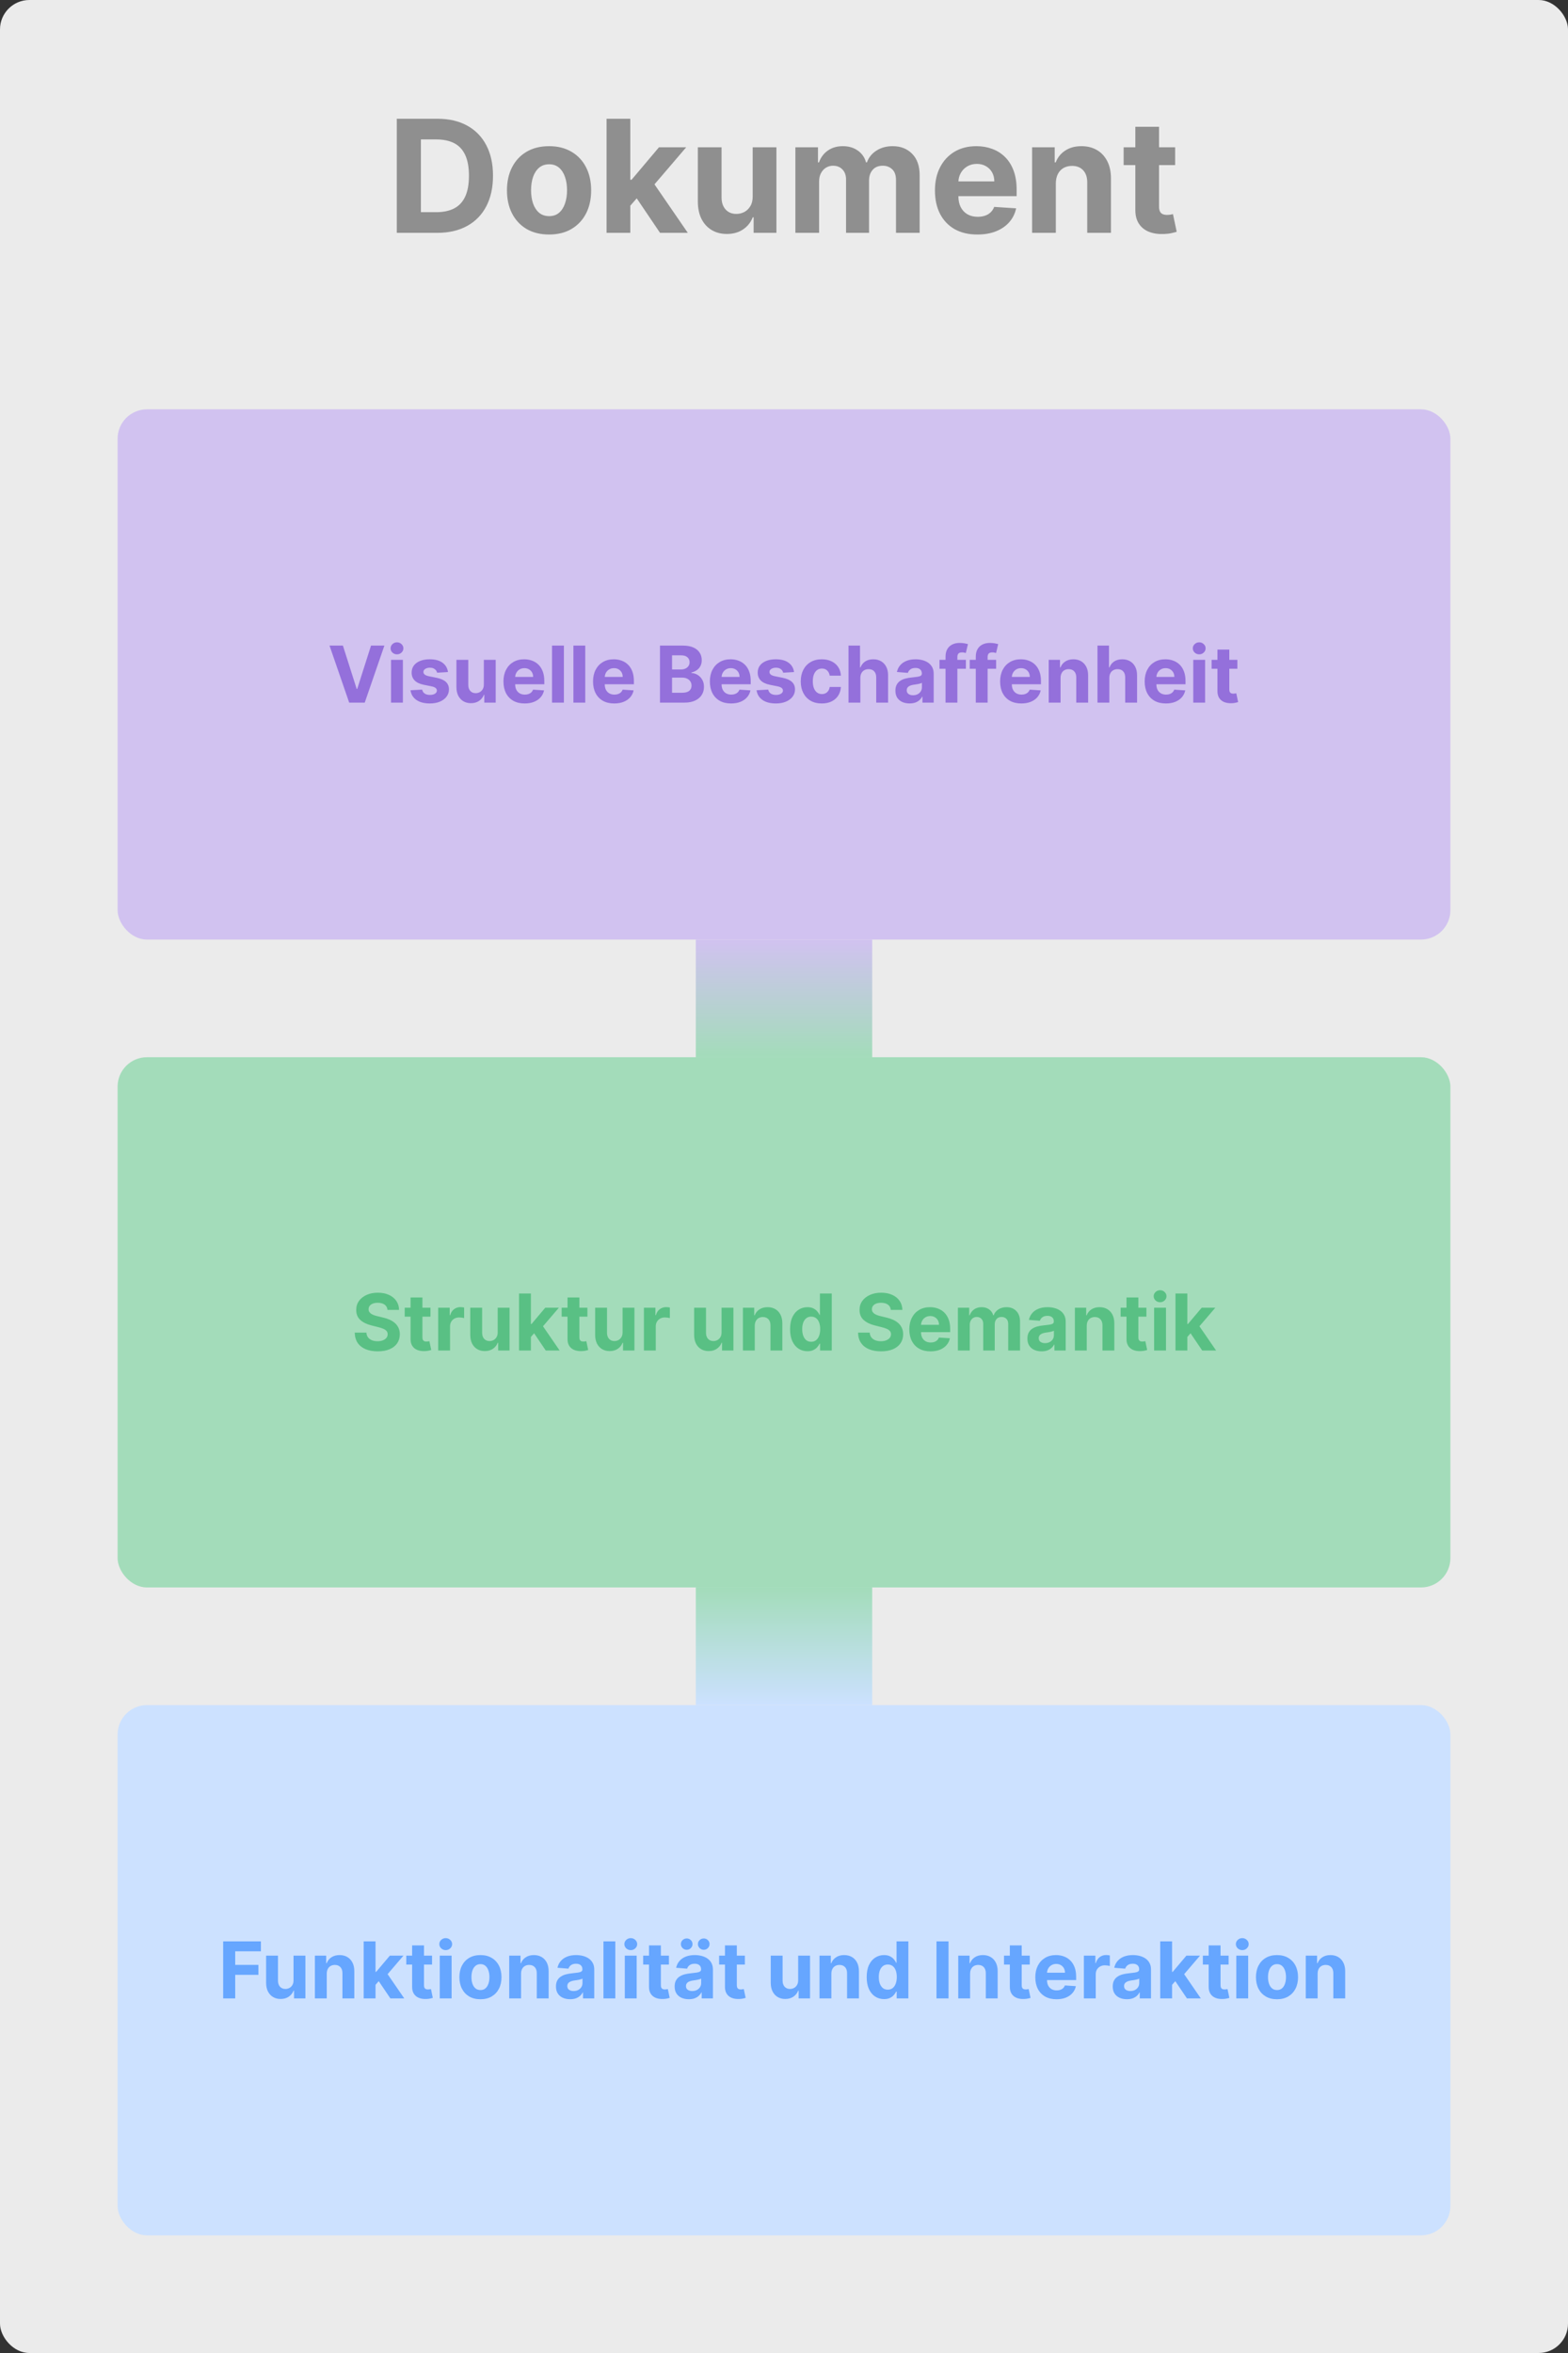 <svg width="640" height="960" viewBox="0 0 640 960" fill="none" xmlns="http://www.w3.org/2000/svg">
<rect x="0" y="0" width="640" height="960" fill="#333333" stroke="none"/>
<rect width="640" height="960" rx="12" fill="#EBEBEB"/>
<path d="M178.452 95H161.952V48.455H178.588C183.27 48.455 187.3 49.386 190.679 51.25C194.058 53.099 196.656 55.758 198.474 59.227C200.308 62.697 201.224 66.849 201.224 71.682C201.224 76.53 200.308 80.697 198.474 84.182C196.656 87.667 194.043 90.341 190.634 92.204C187.24 94.068 183.179 95 178.452 95ZM171.793 86.568H178.043C180.952 86.568 183.399 86.053 185.384 85.023C187.384 83.977 188.884 82.364 189.884 80.182C190.899 77.985 191.406 75.151 191.406 71.682C191.406 68.242 190.899 65.432 189.884 63.25C188.884 61.068 187.391 59.462 185.406 58.432C183.421 57.401 180.974 56.886 178.065 56.886H171.793V86.568ZM224.105 95.682C220.575 95.682 217.522 94.932 214.946 93.432C212.385 91.917 210.408 89.811 209.014 87.114C207.62 84.401 206.923 81.258 206.923 77.682C206.923 74.076 207.62 70.924 209.014 68.227C210.408 65.515 212.385 63.409 214.946 61.909C217.522 60.394 220.575 59.636 224.105 59.636C227.635 59.636 230.681 60.394 233.241 61.909C235.817 63.409 237.802 65.515 239.196 68.227C240.59 70.924 241.287 74.076 241.287 77.682C241.287 81.258 240.59 84.401 239.196 87.114C237.802 89.811 235.817 91.917 233.241 93.432C230.681 94.932 227.635 95.682 224.105 95.682ZM224.151 88.182C225.757 88.182 227.098 87.727 228.173 86.818C229.249 85.894 230.06 84.636 230.605 83.046C231.166 81.454 231.446 79.644 231.446 77.614C231.446 75.583 231.166 73.773 230.605 72.182C230.06 70.591 229.249 69.333 228.173 68.409C227.098 67.485 225.757 67.023 224.151 67.023C222.529 67.023 221.166 67.485 220.06 68.409C218.969 69.333 218.143 70.591 217.582 72.182C217.037 73.773 216.764 75.583 216.764 77.614C216.764 79.644 217.037 81.454 217.582 83.046C218.143 84.636 218.969 85.894 220.06 86.818C221.166 87.727 222.529 88.182 224.151 88.182ZM256.355 84.954L256.378 73.341H257.787L268.969 60.091H280.082L265.06 77.636H262.764L256.355 84.954ZM247.582 95V48.455H257.264V95H247.582ZM269.401 95L259.128 79.796L265.582 72.954L280.741 95H269.401ZM307.219 80.136V60.091H316.901V95H307.605V88.659H307.241C306.454 90.704 305.143 92.349 303.31 93.591C301.491 94.833 299.272 95.454 296.651 95.454C294.317 95.454 292.264 94.924 290.491 93.864C288.719 92.803 287.332 91.296 286.332 89.341C285.348 87.386 284.848 85.046 284.832 82.318V60.091H294.514V80.591C294.529 82.651 295.082 84.28 296.173 85.477C297.264 86.674 298.726 87.273 300.56 87.273C301.726 87.273 302.817 87.008 303.832 86.477C304.848 85.932 305.666 85.129 306.287 84.068C306.923 83.008 307.234 81.697 307.219 80.136ZM324.645 95V60.091H333.872V66.25H334.281C335.009 64.204 336.221 62.591 337.918 61.409C339.615 60.227 341.645 59.636 344.009 59.636C346.402 59.636 348.44 60.235 350.122 61.432C351.804 62.614 352.925 64.22 353.486 66.25H353.849C354.562 64.25 355.849 62.651 357.713 61.455C359.592 60.242 361.812 59.636 364.372 59.636C367.63 59.636 370.274 60.674 372.304 62.75C374.349 64.811 375.372 67.735 375.372 71.523V95H365.713V73.432C365.713 71.492 365.198 70.038 364.168 69.068C363.137 68.099 361.849 67.614 360.304 67.614C358.546 67.614 357.175 68.174 356.19 69.296C355.205 70.401 354.713 71.864 354.713 73.682V95H345.327V73.227C345.327 71.515 344.834 70.151 343.849 69.136C342.88 68.121 341.599 67.614 340.009 67.614C338.933 67.614 337.963 67.886 337.099 68.432C336.251 68.962 335.577 69.712 335.077 70.682C334.577 71.636 334.327 72.758 334.327 74.046V95H324.645ZM398.929 95.682C395.338 95.682 392.247 94.954 389.656 93.5C387.08 92.03 385.096 89.954 383.702 87.273C382.308 84.576 381.611 81.386 381.611 77.704C381.611 74.114 382.308 70.962 383.702 68.25C385.096 65.538 387.058 63.424 389.588 61.909C392.134 60.394 395.118 59.636 398.543 59.636C400.846 59.636 402.99 60.008 404.974 60.75C406.974 61.477 408.717 62.576 410.202 64.046C411.702 65.515 412.868 67.364 413.702 69.591C414.535 71.803 414.952 74.394 414.952 77.364V80.023H385.474V74.023H405.838C405.838 72.629 405.535 71.394 404.929 70.318C404.323 69.242 403.482 68.401 402.406 67.796C401.346 67.174 400.111 66.864 398.702 66.864C397.232 66.864 395.929 67.204 394.793 67.886C393.671 68.553 392.793 69.454 392.156 70.591C391.52 71.712 391.194 72.962 391.179 74.341V80.046C391.179 81.773 391.497 83.265 392.134 84.523C392.785 85.78 393.702 86.75 394.884 87.432C396.065 88.114 397.467 88.454 399.088 88.454C400.164 88.454 401.149 88.303 402.043 88C402.937 87.697 403.702 87.242 404.338 86.636C404.974 86.03 405.459 85.288 405.793 84.409L414.747 85C414.293 87.151 413.361 89.03 411.952 90.636C410.558 92.227 408.755 93.47 406.543 94.364C404.346 95.242 401.808 95.682 398.929 95.682ZM430.952 74.818V95H421.27V60.091H430.497V66.25H430.906C431.679 64.22 432.974 62.614 434.793 61.432C436.611 60.235 438.815 59.636 441.406 59.636C443.83 59.636 445.944 60.167 447.747 61.227C449.55 62.288 450.952 63.803 451.952 65.773C452.952 67.727 453.452 70.061 453.452 72.773V95H443.77V74.5C443.785 72.364 443.24 70.697 442.134 69.5C441.027 68.288 439.505 67.682 437.565 67.682C436.262 67.682 435.111 67.962 434.111 68.523C433.126 69.083 432.353 69.901 431.793 70.977C431.247 72.038 430.967 73.318 430.952 74.818ZM479.651 60.091V67.364H458.628V60.091H479.651ZM463.401 51.727H473.082V84.273C473.082 85.167 473.219 85.864 473.491 86.364C473.764 86.849 474.143 87.189 474.628 87.386C475.128 87.583 475.704 87.682 476.355 87.682C476.81 87.682 477.264 87.644 477.719 87.568C478.173 87.477 478.522 87.409 478.764 87.364L480.287 94.568C479.802 94.72 479.12 94.894 478.241 95.091C477.363 95.303 476.295 95.432 475.037 95.477C472.704 95.568 470.658 95.258 468.901 94.546C467.158 93.833 465.802 92.727 464.832 91.227C463.863 89.727 463.385 87.833 463.401 85.546V51.727Z" fill="#8F8F8F"/>
<rect x="48" y="167" width="544" height="216.333" rx="12" fill="#D1C2F0"/>
<path d="M139.962 263.394L145.587 281.076H145.803L151.439 263.394H156.893L148.871 286.667H142.53L134.496 263.394H139.962ZM159.604 286.667V269.212H164.445V286.667H159.604ZM162.036 266.962C161.316 266.962 160.698 266.723 160.183 266.246C159.676 265.761 159.422 265.182 159.422 264.508C159.422 263.841 159.676 263.269 160.183 262.792C160.698 262.307 161.316 262.064 162.036 262.064C162.755 262.064 163.369 262.307 163.876 262.792C164.392 263.269 164.649 263.841 164.649 264.508C164.649 265.182 164.392 265.761 163.876 266.246C163.369 266.723 162.755 266.962 162.036 266.962ZM182.845 274.189L178.413 274.462C178.338 274.083 178.175 273.742 177.925 273.439C177.675 273.129 177.345 272.883 176.936 272.701C176.535 272.511 176.054 272.417 175.493 272.417C174.743 272.417 174.11 272.576 173.595 272.894C173.08 273.205 172.822 273.621 172.822 274.144C172.822 274.561 172.989 274.913 173.322 275.201C173.656 275.489 174.228 275.72 175.038 275.894L178.197 276.53C179.894 276.879 181.16 277.439 181.993 278.212C182.826 278.985 183.243 280 183.243 281.258C183.243 282.402 182.906 283.405 182.232 284.269C181.565 285.133 180.648 285.807 179.482 286.292C178.322 286.769 176.985 287.008 175.47 287.008C173.16 287.008 171.319 286.527 169.947 285.564C168.584 284.595 167.785 283.277 167.55 281.61L172.311 281.36C172.455 282.064 172.804 282.602 173.357 282.973C173.91 283.337 174.618 283.519 175.482 283.519C176.33 283.519 177.012 283.356 177.527 283.03C178.05 282.697 178.315 282.269 178.322 281.746C178.315 281.307 178.129 280.947 177.766 280.667C177.402 280.379 176.841 280.159 176.084 280.008L173.061 279.405C171.357 279.064 170.088 278.473 169.254 277.633C168.429 276.792 168.016 275.72 168.016 274.417C168.016 273.295 168.319 272.33 168.925 271.519C169.538 270.708 170.398 270.083 171.504 269.644C172.618 269.205 173.921 268.985 175.413 268.985C177.618 268.985 179.353 269.451 180.618 270.383C181.891 271.314 182.633 272.583 182.845 274.189ZM197.484 279.235V269.212H202.325V286.667H197.678V283.496H197.496C197.102 284.519 196.446 285.341 195.53 285.962C194.621 286.583 193.511 286.894 192.2 286.894C191.034 286.894 190.007 286.629 189.121 286.098C188.234 285.568 187.541 284.814 187.041 283.837C186.549 282.86 186.299 281.689 186.291 280.326V269.212H191.132V279.462C191.14 280.492 191.416 281.307 191.962 281.905C192.507 282.504 193.238 282.803 194.155 282.803C194.738 282.803 195.284 282.67 195.791 282.405C196.299 282.133 196.708 281.731 197.018 281.201C197.337 280.67 197.492 280.015 197.484 279.235ZM214.152 287.008C212.357 287.008 210.811 286.644 209.516 285.917C208.228 285.182 207.235 284.144 206.538 282.803C205.841 281.455 205.493 279.86 205.493 278.019C205.493 276.223 205.841 274.648 206.538 273.292C207.235 271.936 208.216 270.879 209.482 270.121C210.754 269.364 212.247 268.985 213.959 268.985C215.11 268.985 216.182 269.17 217.175 269.542C218.175 269.905 219.046 270.455 219.788 271.189C220.538 271.924 221.122 272.848 221.538 273.962C221.955 275.068 222.163 276.364 222.163 277.848V279.178H207.425V276.178H217.607C217.607 275.481 217.455 274.864 217.152 274.326C216.849 273.788 216.429 273.367 215.891 273.064C215.36 272.754 214.743 272.598 214.038 272.598C213.304 272.598 212.652 272.769 212.084 273.11C211.523 273.443 211.084 273.894 210.766 274.462C210.447 275.023 210.285 275.648 210.277 276.337V279.189C210.277 280.053 210.436 280.799 210.754 281.428C211.08 282.057 211.538 282.542 212.129 282.883C212.72 283.223 213.421 283.394 214.232 283.394C214.769 283.394 215.262 283.318 215.709 283.167C216.156 283.015 216.538 282.788 216.857 282.485C217.175 282.182 217.417 281.811 217.584 281.371L222.061 281.667C221.834 282.742 221.368 283.682 220.663 284.485C219.966 285.28 219.065 285.902 217.959 286.348C216.86 286.788 215.591 287.008 214.152 287.008ZM230.163 263.394V286.667H225.322V263.394H230.163ZM238.882 263.394V286.667H234.041V263.394H238.882ZM250.714 287.008C248.919 287.008 247.374 286.644 246.078 285.917C244.79 285.182 243.798 284.144 243.101 282.803C242.404 281.455 242.055 279.86 242.055 278.019C242.055 276.223 242.404 274.648 243.101 273.292C243.798 271.936 244.779 270.879 246.044 270.121C247.317 269.364 248.809 268.985 250.521 268.985C251.673 268.985 252.745 269.17 253.737 269.542C254.737 269.905 255.608 270.455 256.351 271.189C257.101 271.924 257.684 272.848 258.101 273.962C258.518 275.068 258.726 276.364 258.726 277.848V279.178H243.987V276.178H254.169C254.169 275.481 254.018 274.864 253.714 274.326C253.411 273.788 252.991 273.367 252.453 273.064C251.923 272.754 251.305 272.598 250.601 272.598C249.866 272.598 249.214 272.769 248.646 273.11C248.086 273.443 247.646 273.894 247.328 274.462C247.01 275.023 246.847 275.648 246.839 276.337V279.189C246.839 280.053 246.999 280.799 247.317 281.428C247.643 282.057 248.101 282.542 248.692 282.883C249.283 283.223 249.983 283.394 250.794 283.394C251.332 283.394 251.824 283.318 252.271 283.167C252.718 283.015 253.101 282.788 253.419 282.485C253.737 282.182 253.98 281.811 254.146 281.371L258.624 281.667C258.396 282.742 257.93 283.682 257.226 284.485C256.529 285.28 255.627 285.902 254.521 286.348C253.423 286.788 252.154 287.008 250.714 287.008ZM269.382 286.667V263.394H278.7C280.412 263.394 281.84 263.648 282.984 264.155C284.128 264.663 284.988 265.367 285.564 266.269C286.14 267.163 286.428 268.193 286.428 269.36C286.428 270.269 286.246 271.068 285.882 271.758C285.518 272.439 285.018 273 284.382 273.439C283.753 273.871 283.034 274.178 282.223 274.36V274.587C283.109 274.625 283.939 274.875 284.712 275.337C285.492 275.799 286.125 276.447 286.609 277.28C287.094 278.106 287.337 279.091 287.337 280.235C287.337 281.47 287.03 282.572 286.416 283.542C285.81 284.504 284.912 285.265 283.723 285.826C282.534 286.386 281.068 286.667 279.325 286.667H269.382ZM274.303 282.644H278.314C279.685 282.644 280.685 282.383 281.314 281.86C281.943 281.33 282.257 280.625 282.257 279.746C282.257 279.102 282.102 278.534 281.791 278.042C281.481 277.549 281.037 277.163 280.462 276.883C279.893 276.602 279.215 276.462 278.428 276.462H274.303V282.644ZM274.303 273.133H277.95C278.625 273.133 279.223 273.015 279.746 272.78C280.276 272.538 280.693 272.197 280.996 271.758C281.306 271.318 281.462 270.792 281.462 270.178C281.462 269.337 281.162 268.659 280.564 268.144C279.973 267.629 279.132 267.371 278.041 267.371H274.303V273.133ZM298.402 287.008C296.607 287.008 295.061 286.644 293.766 285.917C292.478 285.182 291.485 284.144 290.788 282.803C290.091 281.455 289.743 279.86 289.743 278.019C289.743 276.223 290.091 274.648 290.788 273.292C291.485 271.936 292.466 270.879 293.732 270.121C295.004 269.364 296.497 268.985 298.209 268.985C299.36 268.985 300.432 269.17 301.425 269.542C302.425 269.905 303.296 270.455 304.038 271.189C304.788 271.924 305.372 272.848 305.788 273.962C306.205 275.068 306.413 276.364 306.413 277.848V279.178H291.675V276.178H301.857C301.857 275.481 301.705 274.864 301.402 274.326C301.099 273.788 300.679 273.367 300.141 273.064C299.61 272.754 298.993 272.598 298.288 272.598C297.554 272.598 296.902 272.769 296.334 273.11C295.773 273.443 295.334 273.894 295.016 274.462C294.697 275.023 294.535 275.648 294.527 276.337V279.189C294.527 280.053 294.686 280.799 295.004 281.428C295.33 282.057 295.788 282.542 296.379 282.883C296.97 283.223 297.671 283.394 298.482 283.394C299.019 283.394 299.512 283.318 299.959 283.167C300.406 283.015 300.788 282.788 301.107 282.485C301.425 282.182 301.667 281.811 301.834 281.371L306.311 281.667C306.084 282.742 305.618 283.682 304.913 284.485C304.216 285.28 303.315 285.902 302.209 286.348C301.11 286.788 299.841 287.008 298.402 287.008ZM324.095 274.189L319.663 274.462C319.588 274.083 319.425 273.742 319.175 273.439C318.925 273.129 318.595 272.883 318.186 272.701C317.785 272.511 317.304 272.417 316.743 272.417C315.993 272.417 315.36 272.576 314.845 272.894C314.33 273.205 314.072 273.621 314.072 274.144C314.072 274.561 314.239 274.913 314.572 275.201C314.906 275.489 315.478 275.72 316.288 275.894L319.447 276.53C321.144 276.879 322.41 277.439 323.243 278.212C324.076 278.985 324.493 280 324.493 281.258C324.493 282.402 324.156 283.405 323.482 284.269C322.815 285.133 321.898 285.807 320.732 286.292C319.572 286.769 318.235 287.008 316.72 287.008C314.41 287.008 312.569 286.527 311.197 285.564C309.834 284.595 309.035 283.277 308.8 281.61L313.561 281.36C313.705 282.064 314.054 282.602 314.607 282.973C315.16 283.337 315.868 283.519 316.732 283.519C317.58 283.519 318.262 283.356 318.777 283.03C319.3 282.697 319.565 282.269 319.572 281.746C319.565 281.307 319.379 280.947 319.016 280.667C318.652 280.379 318.091 280.159 317.334 280.008L314.311 279.405C312.607 279.064 311.338 278.473 310.504 277.633C309.679 276.792 309.266 275.72 309.266 274.417C309.266 273.295 309.569 272.33 310.175 271.519C310.788 270.708 311.648 270.083 312.754 269.644C313.868 269.205 315.171 268.985 316.663 268.985C318.868 268.985 320.603 269.451 321.868 270.383C323.141 271.314 323.883 272.583 324.095 274.189ZM335.428 287.008C333.64 287.008 332.102 286.629 330.814 285.871C329.534 285.106 328.549 284.045 327.859 282.689C327.178 281.333 326.837 279.773 326.837 278.008C326.837 276.22 327.181 274.652 327.871 273.303C328.568 271.947 329.556 270.89 330.837 270.133C332.117 269.367 333.64 268.985 335.405 268.985C336.928 268.985 338.261 269.261 339.405 269.814C340.549 270.367 341.454 271.144 342.121 272.144C342.787 273.144 343.155 274.318 343.223 275.667H338.655C338.526 274.795 338.185 274.095 337.632 273.564C337.087 273.027 336.371 272.758 335.484 272.758C334.734 272.758 334.079 272.962 333.518 273.371C332.965 273.773 332.534 274.36 332.223 275.133C331.912 275.905 331.757 276.841 331.757 277.939C331.757 279.053 331.909 280 332.212 280.78C332.522 281.561 332.958 282.155 333.518 282.564C334.079 282.973 334.734 283.178 335.484 283.178C336.037 283.178 336.534 283.064 336.973 282.837C337.42 282.61 337.787 282.28 338.075 281.848C338.371 281.409 338.564 280.883 338.655 280.269H343.223C343.147 281.602 342.784 282.777 342.132 283.792C341.488 284.799 340.598 285.587 339.462 286.155C338.325 286.723 336.981 287.008 335.428 287.008ZM351.163 276.576V286.667H346.322V263.394H351.027V272.292H351.232C351.625 271.261 352.262 270.455 353.141 269.871C354.019 269.28 355.122 268.985 356.447 268.985C357.66 268.985 358.716 269.25 359.618 269.78C360.527 270.303 361.232 271.057 361.732 272.042C362.239 273.019 362.489 274.189 362.482 275.553V286.667H357.641V276.417C357.648 275.341 357.375 274.504 356.822 273.905C356.277 273.307 355.512 273.008 354.527 273.008C353.868 273.008 353.285 273.148 352.777 273.428C352.277 273.708 351.883 274.117 351.595 274.655C351.315 275.186 351.171 275.826 351.163 276.576ZM371.268 286.996C370.155 286.996 369.162 286.803 368.291 286.417C367.42 286.023 366.731 285.443 366.223 284.678C365.723 283.905 365.473 282.943 365.473 281.792C365.473 280.822 365.651 280.008 366.007 279.348C366.363 278.689 366.848 278.159 367.462 277.758C368.075 277.356 368.772 277.053 369.553 276.848C370.34 276.644 371.166 276.5 372.03 276.417C373.045 276.311 373.863 276.212 374.484 276.121C375.106 276.023 375.556 275.879 375.837 275.689C376.117 275.5 376.257 275.22 376.257 274.848V274.78C376.257 274.061 376.03 273.504 375.575 273.11C375.128 272.716 374.492 272.519 373.666 272.519C372.795 272.519 372.102 272.712 371.587 273.098C371.071 273.477 370.731 273.955 370.564 274.53L366.087 274.167C366.314 273.106 366.761 272.189 367.428 271.417C368.094 270.636 368.954 270.038 370.007 269.621C371.068 269.197 372.295 268.985 373.689 268.985C374.659 268.985 375.587 269.098 376.473 269.326C377.367 269.553 378.159 269.905 378.848 270.383C379.545 270.86 380.094 271.473 380.496 272.223C380.897 272.966 381.098 273.856 381.098 274.894V286.667H376.507V284.246H376.371C376.09 284.792 375.715 285.273 375.246 285.689C374.776 286.098 374.212 286.42 373.553 286.655C372.893 286.883 372.132 286.996 371.268 286.996ZM372.655 283.655C373.367 283.655 373.996 283.515 374.541 283.235C375.087 282.947 375.515 282.561 375.825 282.076C376.136 281.591 376.291 281.042 376.291 280.428V278.576C376.14 278.674 375.931 278.765 375.666 278.848C375.409 278.924 375.117 278.996 374.791 279.064C374.465 279.125 374.14 279.182 373.814 279.235C373.488 279.28 373.193 279.322 372.928 279.36C372.359 279.443 371.863 279.576 371.439 279.758C371.015 279.939 370.685 280.186 370.45 280.496C370.215 280.799 370.098 281.178 370.098 281.633C370.098 282.292 370.337 282.795 370.814 283.144C371.299 283.485 371.912 283.655 372.655 283.655ZM394.24 269.212V272.848H383.467V269.212H394.24ZM385.933 286.667V267.951C385.933 266.686 386.179 265.636 386.672 264.803C387.172 263.97 387.854 263.345 388.717 262.928C389.581 262.511 390.562 262.303 391.661 262.303C392.403 262.303 393.081 262.36 393.695 262.473C394.316 262.587 394.778 262.689 395.081 262.78L394.217 266.417C394.028 266.356 393.793 266.299 393.513 266.246C393.24 266.193 392.96 266.167 392.672 266.167C391.96 266.167 391.464 266.333 391.183 266.667C390.903 266.992 390.763 267.451 390.763 268.042V286.667H385.933ZM406.584 269.212V272.848H395.811V269.212H406.584ZM398.277 286.667V267.951C398.277 266.686 398.523 265.636 399.016 264.803C399.516 263.97 400.197 263.345 401.061 262.928C401.925 262.511 402.906 262.303 404.004 262.303C404.747 262.303 405.425 262.36 406.038 262.473C406.66 262.587 407.122 262.689 407.425 262.78L406.561 266.417C406.372 266.356 406.137 266.299 405.857 266.246C405.584 266.193 405.304 266.167 405.016 266.167C404.304 266.167 403.807 266.333 403.527 266.667C403.247 266.992 403.107 267.451 403.107 268.042V286.667H398.277ZM416.871 287.008C415.075 287.008 413.53 286.644 412.234 285.917C410.946 285.182 409.954 284.144 409.257 282.803C408.56 281.455 408.212 279.86 408.212 278.019C408.212 276.223 408.56 274.648 409.257 273.292C409.954 271.936 410.935 270.879 412.2 270.121C413.473 269.364 414.965 268.985 416.678 268.985C417.829 268.985 418.901 269.17 419.893 269.542C420.893 269.905 421.765 270.455 422.507 271.189C423.257 271.924 423.84 272.848 424.257 273.962C424.674 275.068 424.882 276.364 424.882 277.848V279.178H410.143V276.178H420.325C420.325 275.481 420.174 274.864 419.871 274.326C419.568 273.788 419.147 273.367 418.609 273.064C418.079 272.754 417.462 272.598 416.757 272.598C416.022 272.598 415.371 272.769 414.803 273.11C414.242 273.443 413.803 273.894 413.484 274.462C413.166 275.023 413.003 275.648 412.996 276.337V279.189C412.996 280.053 413.155 280.799 413.473 281.428C413.799 282.057 414.257 282.542 414.848 282.883C415.439 283.223 416.14 283.394 416.95 283.394C417.488 283.394 417.981 283.318 418.428 283.167C418.875 283.015 419.257 282.788 419.575 282.485C419.893 282.182 420.136 281.811 420.303 281.371L424.78 281.667C424.553 282.742 424.087 283.682 423.382 284.485C422.685 285.28 421.784 285.902 420.678 286.348C419.579 286.788 418.31 287.008 416.871 287.008ZM432.882 276.576V286.667H428.041V269.212H432.655V272.292H432.859C433.246 271.277 433.893 270.473 434.803 269.883C435.712 269.284 436.814 268.985 438.109 268.985C439.321 268.985 440.378 269.25 441.28 269.78C442.181 270.311 442.882 271.068 443.382 272.053C443.882 273.03 444.132 274.197 444.132 275.553V286.667H439.291V276.417C439.299 275.348 439.026 274.515 438.473 273.917C437.92 273.311 437.159 273.008 436.189 273.008C435.537 273.008 434.962 273.148 434.462 273.428C433.969 273.708 433.583 274.117 433.303 274.655C433.03 275.186 432.89 275.826 432.882 276.576ZM452.788 276.576V286.667H447.947V263.394H452.652V272.292H452.857C453.25 271.261 453.887 270.455 454.766 269.871C455.644 269.28 456.747 268.985 458.072 268.985C459.285 268.985 460.341 269.25 461.243 269.78C462.152 270.303 462.857 271.057 463.357 272.042C463.864 273.019 464.114 274.189 464.107 275.553V286.667H459.266V276.417C459.273 275.341 459 274.504 458.447 273.905C457.902 273.307 457.137 273.008 456.152 273.008C455.493 273.008 454.91 273.148 454.402 273.428C453.902 273.708 453.508 274.117 453.22 274.655C452.94 275.186 452.796 275.826 452.788 276.576ZM475.871 287.008C474.075 287.008 472.53 286.644 471.234 285.917C469.946 285.182 468.954 284.144 468.257 282.803C467.56 281.455 467.212 279.86 467.212 278.019C467.212 276.223 467.56 274.648 468.257 273.292C468.954 271.936 469.935 270.879 471.2 270.121C472.473 269.364 473.965 268.985 475.678 268.985C476.829 268.985 477.901 269.17 478.893 269.542C479.893 269.905 480.765 270.455 481.507 271.189C482.257 271.924 482.84 272.848 483.257 273.962C483.674 275.068 483.882 276.364 483.882 277.848V279.178H469.143V276.178H479.325C479.325 275.481 479.174 274.864 478.871 274.326C478.568 273.788 478.147 273.367 477.609 273.064C477.079 272.754 476.462 272.598 475.757 272.598C475.022 272.598 474.371 272.769 473.803 273.11C473.242 273.443 472.803 273.894 472.484 274.462C472.166 275.023 472.003 275.648 471.996 276.337V279.189C471.996 280.053 472.155 280.799 472.473 281.428C472.799 282.057 473.257 282.542 473.848 282.883C474.439 283.223 475.14 283.394 475.95 283.394C476.488 283.394 476.981 283.318 477.428 283.167C477.875 283.015 478.257 282.788 478.575 282.485C478.893 282.182 479.136 281.811 479.303 281.371L483.78 281.667C483.553 282.742 483.087 283.682 482.382 284.485C481.685 285.28 480.784 285.902 479.678 286.348C478.579 286.788 477.31 287.008 475.871 287.008ZM487.041 286.667V269.212H491.882V286.667H487.041ZM489.473 266.962C488.753 266.962 488.136 266.723 487.621 266.246C487.113 265.761 486.859 265.182 486.859 264.508C486.859 263.841 487.113 263.269 487.621 262.792C488.136 262.307 488.753 262.064 489.473 262.064C490.193 262.064 490.806 262.307 491.314 262.792C491.829 263.269 492.087 263.841 492.087 264.508C492.087 265.182 491.829 265.761 491.314 266.246C490.806 266.723 490.193 266.962 489.473 266.962ZM505.044 269.212V272.848H494.533V269.212H505.044ZM496.919 265.03H501.76V281.303C501.76 281.75 501.828 282.098 501.964 282.348C502.101 282.591 502.29 282.761 502.533 282.86C502.783 282.958 503.071 283.008 503.396 283.008C503.624 283.008 503.851 282.989 504.078 282.951C504.305 282.905 504.48 282.871 504.601 282.848L505.362 286.451C505.12 286.527 504.779 286.614 504.339 286.712C503.9 286.818 503.366 286.883 502.737 286.905C501.571 286.951 500.548 286.795 499.669 286.439C498.798 286.083 498.12 285.53 497.635 284.78C497.15 284.03 496.911 283.083 496.919 281.939V265.03Z" fill="#9470DB"/>
<rect x="284" y="383.333" width="72" height="48" fill="url(#paint0_linear_37_27)"/>
<rect x="48" y="431.333" width="544" height="216.333" rx="12" fill="#A3DCBA"/>
<path d="M158.163 534.42C158.072 533.504 157.682 532.792 156.993 532.284C156.304 531.777 155.368 531.523 154.186 531.523C153.383 531.523 152.705 531.636 152.152 531.864C151.599 532.083 151.175 532.39 150.879 532.784C150.591 533.178 150.447 533.625 150.447 534.125C150.432 534.542 150.519 534.905 150.709 535.216C150.906 535.527 151.175 535.795 151.516 536.023C151.857 536.242 152.25 536.436 152.697 536.602C153.144 536.761 153.622 536.898 154.129 537.011L156.22 537.511C157.235 537.739 158.167 538.042 159.016 538.42C159.864 538.799 160.599 539.265 161.22 539.818C161.841 540.371 162.322 541.023 162.663 541.773C163.012 542.523 163.19 543.383 163.197 544.352C163.19 545.777 162.826 547.011 162.107 548.057C161.394 549.095 160.364 549.902 159.016 550.477C157.675 551.045 156.057 551.33 154.163 551.33C152.285 551.33 150.648 551.042 149.254 550.466C147.868 549.89 146.785 549.038 146.004 547.909C145.232 546.773 144.826 545.367 144.788 543.693H149.55C149.603 544.473 149.826 545.125 150.22 545.648C150.622 546.163 151.156 546.553 151.822 546.818C152.497 547.076 153.258 547.205 154.107 547.205C154.94 547.205 155.663 547.083 156.277 546.841C156.898 546.598 157.379 546.261 157.72 545.83C158.061 545.398 158.232 544.902 158.232 544.341C158.232 543.818 158.076 543.379 157.766 543.023C157.463 542.667 157.016 542.364 156.425 542.114C155.841 541.864 155.125 541.636 154.277 541.432L151.743 540.795C149.781 540.318 148.232 539.572 147.095 538.557C145.959 537.542 145.394 536.174 145.402 534.455C145.394 533.045 145.769 531.814 146.527 530.761C147.292 529.708 148.341 528.886 149.675 528.295C151.008 527.705 152.523 527.409 154.22 527.409C155.947 527.409 157.455 527.705 158.743 528.295C160.038 528.886 161.046 529.708 161.766 530.761C162.485 531.814 162.857 533.034 162.879 534.42H158.163ZM175.7 533.545V537.182H165.189V533.545H175.7ZM167.575 529.364H172.416V545.636C172.416 546.083 172.484 546.432 172.621 546.682C172.757 546.924 172.946 547.095 173.189 547.193C173.439 547.292 173.727 547.341 174.053 547.341C174.28 547.341 174.507 547.322 174.734 547.284C174.962 547.239 175.136 547.205 175.257 547.182L176.018 550.784C175.776 550.86 175.435 550.947 174.996 551.045C174.556 551.152 174.022 551.216 173.393 551.239C172.227 551.284 171.204 551.129 170.325 550.773C169.454 550.417 168.776 549.864 168.291 549.114C167.806 548.364 167.568 547.417 167.575 546.273V529.364ZM178.854 551V533.545H183.547V536.591H183.729C184.047 535.508 184.581 534.689 185.331 534.136C186.081 533.576 186.945 533.295 187.922 533.295C188.164 533.295 188.426 533.311 188.706 533.341C188.986 533.371 189.232 533.413 189.445 533.466V537.761C189.217 537.693 188.903 537.633 188.501 537.58C188.1 537.527 187.732 537.5 187.399 537.5C186.687 537.5 186.051 537.655 185.49 537.966C184.937 538.269 184.498 538.693 184.172 539.239C183.854 539.784 183.695 540.413 183.695 541.125V551H178.854ZM203.141 543.568V533.545H207.982V551H203.334V547.83H203.152C202.758 548.852 202.103 549.674 201.186 550.295C200.277 550.917 199.167 551.227 197.857 551.227C196.69 551.227 195.663 550.962 194.777 550.432C193.891 549.902 193.197 549.148 192.697 548.17C192.205 547.193 191.955 546.023 191.947 544.659V533.545H196.788V543.795C196.796 544.826 197.072 545.64 197.618 546.239C198.163 546.837 198.894 547.136 199.811 547.136C200.394 547.136 200.94 547.004 201.447 546.739C201.955 546.466 202.364 546.064 202.675 545.534C202.993 545.004 203.148 544.348 203.141 543.568ZM216.24 545.977L216.251 540.17H216.956L222.547 533.545H228.104L220.592 542.318H219.445L216.24 545.977ZM211.854 551V527.727H216.695V551H211.854ZM222.763 551L217.626 543.398L220.854 539.977L228.433 551H222.763ZM239.763 533.545V537.182H229.251V533.545H239.763ZM231.638 529.364H236.479V545.636C236.479 546.083 236.547 546.432 236.683 546.682C236.82 546.924 237.009 547.095 237.251 547.193C237.501 547.292 237.789 547.341 238.115 547.341C238.342 547.341 238.57 547.322 238.797 547.284C239.024 547.239 239.198 547.205 239.32 547.182L240.081 550.784C239.839 550.86 239.498 550.947 239.058 551.045C238.619 551.152 238.085 551.216 237.456 551.239C236.289 551.284 235.267 551.129 234.388 550.773C233.517 550.417 232.839 549.864 232.354 549.114C231.869 548.364 231.63 547.417 231.638 546.273V529.364ZM254.109 543.568V533.545H258.95V551H254.303V547.83H254.121C253.727 548.852 253.071 549.674 252.155 550.295C251.246 550.917 250.136 551.227 248.825 551.227C247.659 551.227 246.632 550.962 245.746 550.432C244.859 549.902 244.166 549.148 243.666 548.17C243.174 547.193 242.924 546.023 242.916 544.659V533.545H247.757V543.795C247.765 544.826 248.041 545.64 248.587 546.239C249.132 546.837 249.863 547.136 250.78 547.136C251.363 547.136 251.909 547.004 252.416 546.739C252.924 546.466 253.333 546.064 253.643 545.534C253.962 545.004 254.117 544.348 254.109 543.568ZM262.822 551V533.545H267.516V536.591H267.697C268.016 535.508 268.55 534.689 269.3 534.136C270.05 533.576 270.913 533.295 271.891 533.295C272.133 533.295 272.394 533.311 272.675 533.341C272.955 533.371 273.201 533.413 273.413 533.466V537.761C273.186 537.693 272.872 537.633 272.47 537.58C272.069 537.527 271.701 537.5 271.368 537.5C270.656 537.5 270.019 537.655 269.459 537.966C268.906 538.269 268.466 538.693 268.141 539.239C267.822 539.784 267.663 540.413 267.663 541.125V551H262.822ZM294.516 543.568V533.545H299.357V551H294.709V547.83H294.527C294.133 548.852 293.478 549.674 292.561 550.295C291.652 550.917 290.542 551.227 289.232 551.227C288.065 551.227 287.038 550.962 286.152 550.432C285.266 549.902 284.572 549.148 284.072 548.17C283.58 547.193 283.33 546.023 283.322 544.659V533.545H288.163V543.795C288.171 544.826 288.447 545.64 288.993 546.239C289.538 546.837 290.269 547.136 291.186 547.136C291.769 547.136 292.315 547.004 292.822 546.739C293.33 546.466 293.739 546.064 294.05 545.534C294.368 545.004 294.523 544.348 294.516 543.568ZM308.07 540.909V551H303.229V533.545H307.842V536.625H308.047C308.433 535.61 309.081 534.807 309.99 534.216C310.899 533.617 312.001 533.318 313.297 533.318C314.509 533.318 315.566 533.583 316.467 534.114C317.369 534.644 318.07 535.402 318.57 536.386C319.07 537.364 319.32 538.53 319.32 539.886V551H314.479V540.75C314.486 539.682 314.214 538.848 313.661 538.25C313.107 537.644 312.346 537.341 311.376 537.341C310.725 537.341 310.149 537.481 309.649 537.761C309.157 538.042 308.77 538.451 308.49 538.989C308.217 539.519 308.077 540.159 308.07 540.909ZM329.567 551.284C328.241 551.284 327.04 550.943 325.964 550.261C324.896 549.572 324.048 548.561 323.419 547.227C322.798 545.886 322.487 544.242 322.487 542.295C322.487 540.295 322.809 538.633 323.453 537.307C324.097 535.973 324.953 534.977 326.021 534.318C327.097 533.652 328.275 533.318 329.555 533.318C330.533 533.318 331.347 533.485 331.999 533.818C332.658 534.144 333.188 534.553 333.589 535.045C333.999 535.53 334.309 536.008 334.521 536.477H334.669V527.727H339.499V551H334.726V548.205H334.521C334.294 548.689 333.972 549.17 333.555 549.648C333.146 550.117 332.612 550.508 331.953 550.818C331.302 551.129 330.506 551.284 329.567 551.284ZM331.101 547.432C331.881 547.432 332.54 547.22 333.078 546.795C333.624 546.364 334.04 545.761 334.328 544.989C334.624 544.216 334.771 543.311 334.771 542.273C334.771 541.235 334.627 540.333 334.339 539.568C334.052 538.803 333.635 538.212 333.089 537.795C332.544 537.379 331.881 537.17 331.101 537.17C330.305 537.17 329.635 537.386 329.089 537.818C328.544 538.25 328.131 538.848 327.851 539.614C327.571 540.379 327.43 541.265 327.43 542.273C327.43 543.288 327.571 544.186 327.851 544.966C328.139 545.739 328.552 546.345 329.089 546.784C329.635 547.216 330.305 547.432 331.101 547.432ZM363.601 534.42C363.51 533.504 363.12 532.792 362.43 532.284C361.741 531.777 360.805 531.523 359.624 531.523C358.821 531.523 358.143 531.636 357.589 531.864C357.036 532.083 356.612 532.39 356.317 532.784C356.029 533.178 355.885 533.625 355.885 534.125C355.87 534.542 355.957 534.905 356.146 535.216C356.343 535.527 356.612 535.795 356.953 536.023C357.294 536.242 357.688 536.436 358.135 536.602C358.582 536.761 359.059 536.898 359.567 537.011L361.658 537.511C362.673 537.739 363.605 538.042 364.453 538.42C365.302 538.799 366.036 539.265 366.658 539.818C367.279 540.371 367.76 541.023 368.101 541.773C368.449 542.523 368.627 543.383 368.635 544.352C368.627 545.777 368.264 547.011 367.544 548.057C366.832 549.095 365.802 549.902 364.453 550.477C363.112 551.045 361.495 551.33 359.601 551.33C357.722 551.33 356.086 551.042 354.692 550.466C353.305 549.89 352.222 549.038 351.442 547.909C350.669 546.773 350.264 545.367 350.226 543.693H354.987C355.04 544.473 355.264 545.125 355.658 545.648C356.059 546.163 356.593 546.553 357.26 546.818C357.934 547.076 358.696 547.205 359.544 547.205C360.377 547.205 361.101 547.083 361.714 546.841C362.336 546.598 362.817 546.261 363.158 545.83C363.499 545.398 363.669 544.902 363.669 544.341C363.669 543.818 363.514 543.379 363.203 543.023C362.9 542.667 362.453 542.364 361.862 542.114C361.279 541.864 360.563 541.636 359.714 541.432L357.18 540.795C355.218 540.318 353.669 539.572 352.533 538.557C351.396 537.542 350.832 536.174 350.839 534.455C350.832 533.045 351.207 531.814 351.964 530.761C352.73 529.708 353.779 528.886 355.112 528.295C356.446 527.705 357.961 527.409 359.658 527.409C361.385 527.409 362.893 527.705 364.18 528.295C365.476 528.886 366.483 529.708 367.203 530.761C367.923 531.814 368.294 533.034 368.317 534.42H363.601ZM379.808 551.341C378.013 551.341 376.467 550.977 375.172 550.25C373.884 549.515 372.892 548.477 372.195 547.136C371.498 545.788 371.149 544.193 371.149 542.352C371.149 540.557 371.498 538.981 372.195 537.625C372.892 536.269 373.873 535.212 375.138 534.455C376.411 533.697 377.903 533.318 379.615 533.318C380.767 533.318 381.839 533.504 382.831 533.875C383.831 534.239 384.702 534.788 385.445 535.523C386.195 536.258 386.778 537.182 387.195 538.295C387.611 539.402 387.82 540.697 387.82 542.182V543.511H373.081V540.511H383.263C383.263 539.814 383.111 539.197 382.808 538.659C382.505 538.121 382.085 537.701 381.547 537.398C381.017 537.087 380.399 536.932 379.695 536.932C378.96 536.932 378.308 537.102 377.74 537.443C377.179 537.777 376.74 538.227 376.422 538.795C376.104 539.356 375.941 539.981 375.933 540.67V543.523C375.933 544.386 376.092 545.133 376.411 545.761C376.736 546.39 377.195 546.875 377.786 547.216C378.376 547.557 379.077 547.727 379.888 547.727C380.426 547.727 380.918 547.652 381.365 547.5C381.812 547.348 382.195 547.121 382.513 546.818C382.831 546.515 383.073 546.144 383.24 545.705L387.717 546C387.49 547.076 387.024 548.015 386.32 548.818C385.623 549.614 384.721 550.235 383.615 550.682C382.517 551.121 381.248 551.341 379.808 551.341ZM390.979 551V533.545H395.592V536.625H395.797C396.161 535.602 396.767 534.795 397.615 534.205C398.464 533.614 399.479 533.318 400.661 533.318C401.857 533.318 402.876 533.617 403.717 534.216C404.558 534.807 405.119 535.61 405.399 536.625H405.581C405.937 535.625 406.581 534.826 407.513 534.227C408.452 533.621 409.562 533.318 410.842 533.318C412.471 533.318 413.793 533.837 414.808 534.875C415.831 535.905 416.342 537.367 416.342 539.261V551H411.513V540.216C411.513 539.246 411.255 538.519 410.74 538.034C410.225 537.549 409.581 537.307 408.808 537.307C407.929 537.307 407.244 537.587 406.751 538.148C406.259 538.701 406.013 539.432 406.013 540.341V551H401.32V540.114C401.32 539.258 401.073 538.576 400.581 538.068C400.096 537.561 399.456 537.307 398.661 537.307C398.123 537.307 397.638 537.443 397.206 537.716C396.782 537.981 396.445 538.356 396.195 538.841C395.945 539.318 395.82 539.879 395.82 540.523V551H390.979ZM425.143 551.33C424.03 551.33 423.037 551.136 422.166 550.75C421.295 550.356 420.606 549.777 420.098 549.011C419.598 548.239 419.348 547.277 419.348 546.125C419.348 545.155 419.526 544.341 419.882 543.682C420.238 543.023 420.723 542.492 421.337 542.091C421.95 541.689 422.647 541.386 423.428 541.182C424.215 540.977 425.041 540.833 425.905 540.75C426.92 540.644 427.738 540.545 428.359 540.455C428.981 540.356 429.431 540.212 429.712 540.023C429.992 539.833 430.132 539.553 430.132 539.182V539.114C430.132 538.394 429.905 537.837 429.45 537.443C429.003 537.049 428.367 536.852 427.541 536.852C426.67 536.852 425.977 537.045 425.462 537.432C424.946 537.811 424.606 538.288 424.439 538.864L419.962 538.5C420.189 537.439 420.636 536.523 421.303 535.75C421.969 534.97 422.829 534.371 423.882 533.955C424.943 533.53 426.17 533.318 427.564 533.318C428.534 533.318 429.462 533.432 430.348 533.659C431.242 533.886 432.034 534.239 432.723 534.716C433.42 535.193 433.969 535.807 434.371 536.557C434.772 537.299 434.973 538.189 434.973 539.227V551H430.382V548.58H430.246C429.965 549.125 429.59 549.606 429.121 550.023C428.651 550.432 428.087 550.754 427.428 550.989C426.768 551.216 426.007 551.33 425.143 551.33ZM426.53 547.989C427.242 547.989 427.871 547.848 428.416 547.568C428.962 547.28 429.39 546.894 429.7 546.409C430.011 545.924 430.166 545.375 430.166 544.761V542.909C430.015 543.008 429.806 543.098 429.541 543.182C429.284 543.258 428.992 543.33 428.666 543.398C428.34 543.458 428.015 543.515 427.689 543.568C427.363 543.614 427.068 543.655 426.803 543.693C426.234 543.777 425.738 543.909 425.314 544.091C424.89 544.273 424.56 544.519 424.325 544.83C424.09 545.133 423.973 545.511 423.973 545.966C423.973 546.625 424.212 547.129 424.689 547.477C425.174 547.818 425.787 547.989 426.53 547.989ZM443.57 540.909V551H438.729V533.545H443.342V536.625H443.547C443.933 535.61 444.581 534.807 445.49 534.216C446.399 533.617 447.501 533.318 448.797 533.318C450.009 533.318 451.066 533.583 451.967 534.114C452.869 534.644 453.57 535.402 454.07 536.386C454.57 537.364 454.82 538.53 454.82 539.886V551H449.979V540.75C449.986 539.682 449.714 538.848 449.161 538.25C448.607 537.644 447.846 537.341 446.876 537.341C446.225 537.341 445.649 537.481 445.149 537.761C444.657 538.042 444.27 538.451 443.99 538.989C443.717 539.519 443.577 540.159 443.57 540.909ZM467.919 533.545V537.182H457.408V533.545H467.919ZM459.794 529.364H464.635V545.636C464.635 546.083 464.703 546.432 464.839 546.682C464.976 546.924 465.165 547.095 465.408 547.193C465.658 547.292 465.946 547.341 466.271 547.341C466.499 547.341 466.726 547.322 466.953 547.284C467.18 547.239 467.355 547.205 467.476 547.182L468.237 550.784C467.995 550.86 467.654 550.947 467.214 551.045C466.775 551.152 466.241 551.216 465.612 551.239C464.446 551.284 463.423 551.129 462.544 550.773C461.673 550.417 460.995 549.864 460.51 549.114C460.025 548.364 459.786 547.417 459.794 546.273V529.364ZM471.072 551V533.545H475.913V551H471.072ZM473.504 531.295C472.785 531.295 472.167 531.057 471.652 530.58C471.144 530.095 470.891 529.515 470.891 528.841C470.891 528.174 471.144 527.602 471.652 527.125C472.167 526.64 472.785 526.398 473.504 526.398C474.224 526.398 474.838 526.64 475.345 527.125C475.86 527.602 476.118 528.174 476.118 528.841C476.118 529.515 475.86 530.095 475.345 530.58C474.838 531.057 474.224 531.295 473.504 531.295ZM484.178 545.977L484.189 540.17H484.893L490.484 533.545H496.041L488.53 542.318H487.382L484.178 545.977ZM479.791 551V527.727H484.632V551H479.791ZM490.7 551L485.564 543.398L488.791 539.977L496.371 551H490.7Z" fill="#59C084"/>
<rect x="284" y="647.667" width="72" height="48" fill="url(#paint1_linear_37_27)"/>
<rect x="48" y="695.667" width="544" height="216.333" rx="12" fill="#CCE1FF"/>
<path d="M91.085 815.333V792.061H106.494V796.117H96.006V801.663H105.472V805.72H96.006V815.333H91.085ZM119.812 807.901V797.879H124.653V815.333H120.006V812.163H119.824C119.43 813.186 118.775 814.008 117.858 814.629C116.949 815.25 115.839 815.561 114.528 815.561C113.362 815.561 112.335 815.295 111.449 814.765C110.563 814.235 109.869 813.481 109.369 812.504C108.877 811.526 108.627 810.356 108.619 808.992V797.879H113.46V808.129C113.468 809.159 113.744 809.973 114.29 810.572C114.835 811.17 115.566 811.47 116.483 811.47C117.066 811.47 117.612 811.337 118.119 811.072C118.627 810.799 119.036 810.398 119.347 809.867C119.665 809.337 119.82 808.682 119.812 807.901ZM133.366 805.242V815.333H128.526V797.879H133.139V800.958H133.344C133.73 799.943 134.378 799.14 135.287 798.549C136.196 797.951 137.298 797.651 138.594 797.651C139.806 797.651 140.863 797.917 141.764 798.447C142.666 798.977 143.366 799.735 143.866 800.72C144.366 801.697 144.616 802.864 144.616 804.22V815.333H139.776V805.083C139.783 804.015 139.51 803.182 138.957 802.583C138.404 801.977 137.643 801.674 136.673 801.674C136.022 801.674 135.446 801.814 134.946 802.095C134.454 802.375 134.067 802.784 133.787 803.322C133.514 803.852 133.374 804.492 133.366 805.242ZM152.818 810.311L152.83 804.504H153.534L159.125 797.879H164.682L157.17 806.651H156.023L152.818 810.311ZM148.432 815.333V792.061H153.273V815.333H148.432ZM159.341 815.333L154.205 807.731L157.432 804.311L165.011 815.333H159.341ZM176.341 797.879V801.515H165.83V797.879H176.341ZM168.216 793.697H173.057V809.97C173.057 810.417 173.125 810.765 173.261 811.015C173.398 811.258 173.587 811.428 173.83 811.526C174.08 811.625 174.367 811.674 174.693 811.674C174.92 811.674 175.148 811.655 175.375 811.617C175.602 811.572 175.777 811.538 175.898 811.515L176.659 815.117C176.417 815.193 176.076 815.28 175.636 815.379C175.197 815.485 174.663 815.549 174.034 815.572C172.867 815.617 171.845 815.462 170.966 815.106C170.095 814.75 169.417 814.197 168.932 813.447C168.447 812.697 168.208 811.75 168.216 810.606V793.697ZM179.494 815.333V797.879H184.335V815.333H179.494ZM181.926 795.629C181.206 795.629 180.589 795.39 180.074 794.913C179.566 794.428 179.312 793.848 179.312 793.174C179.312 792.508 179.566 791.936 180.074 791.458C180.589 790.973 181.206 790.731 181.926 790.731C182.646 790.731 183.259 790.973 183.767 791.458C184.282 791.936 184.54 792.508 184.54 793.174C184.54 793.848 184.282 794.428 183.767 794.913C183.259 795.39 182.646 795.629 181.926 795.629ZM196.099 815.674C194.334 815.674 192.808 815.299 191.52 814.549C190.24 813.792 189.251 812.739 188.554 811.39C187.857 810.034 187.509 808.462 187.509 806.674C187.509 804.871 187.857 803.295 188.554 801.947C189.251 800.591 190.24 799.538 191.52 798.788C192.808 798.03 194.334 797.651 196.099 797.651C197.865 797.651 199.387 798.03 200.668 798.788C201.955 799.538 202.948 800.591 203.645 801.947C204.342 803.295 204.69 804.871 204.69 806.674C204.69 808.462 204.342 810.034 203.645 811.39C202.948 812.739 201.955 813.792 200.668 814.549C199.387 815.299 197.865 815.674 196.099 815.674ZM196.122 811.924C196.925 811.924 197.596 811.697 198.134 811.242C198.671 810.78 199.077 810.151 199.349 809.356C199.63 808.561 199.77 807.655 199.77 806.64C199.77 805.625 199.63 804.72 199.349 803.924C199.077 803.129 198.671 802.5 198.134 802.038C197.596 801.576 196.925 801.345 196.122 801.345C195.312 801.345 194.63 801.576 194.077 802.038C193.531 802.5 193.118 803.129 192.838 803.924C192.565 804.72 192.429 805.625 192.429 806.64C192.429 807.655 192.565 808.561 192.838 809.356C193.118 810.151 193.531 810.78 194.077 811.242C194.63 811.697 195.312 811.924 196.122 811.924ZM212.679 805.242V815.333H207.838V797.879H212.452V800.958H212.656C213.043 799.943 213.69 799.14 214.599 798.549C215.509 797.951 216.611 797.651 217.906 797.651C219.118 797.651 220.175 797.917 221.077 798.447C221.978 798.977 222.679 799.735 223.179 800.72C223.679 801.697 223.929 802.864 223.929 804.22V815.333H219.088V805.083C219.096 804.015 218.823 803.182 218.27 802.583C217.717 801.977 216.955 801.674 215.986 801.674C215.334 801.674 214.759 801.814 214.259 802.095C213.766 802.375 213.38 802.784 213.099 803.322C212.827 803.852 212.687 804.492 212.679 805.242ZM232.722 815.663C231.608 815.663 230.616 815.47 229.744 815.083C228.873 814.689 228.184 814.11 227.676 813.345C227.176 812.572 226.926 811.61 226.926 810.458C226.926 809.489 227.104 808.674 227.46 808.015C227.816 807.356 228.301 806.826 228.915 806.424C229.528 806.023 230.225 805.72 231.006 805.515C231.794 805.311 232.619 805.167 233.483 805.083C234.498 804.977 235.316 804.879 235.938 804.788C236.559 804.689 237.009 804.545 237.29 804.356C237.57 804.167 237.71 803.886 237.71 803.515V803.447C237.71 802.727 237.483 802.17 237.028 801.776C236.581 801.383 235.945 801.186 235.119 801.186C234.248 801.186 233.555 801.379 233.04 801.765C232.525 802.144 232.184 802.621 232.017 803.197L227.54 802.833C227.767 801.773 228.214 800.856 228.881 800.083C229.547 799.303 230.407 798.705 231.46 798.288C232.521 797.864 233.748 797.651 235.142 797.651C236.112 797.651 237.04 797.765 237.926 797.992C238.82 798.22 239.612 798.572 240.301 799.049C240.998 799.526 241.547 800.14 241.949 800.89C242.35 801.633 242.551 802.523 242.551 803.561V815.333H237.96V812.913H237.824C237.544 813.458 237.169 813.939 236.699 814.356C236.229 814.765 235.665 815.087 235.006 815.322C234.347 815.549 233.585 815.663 232.722 815.663ZM234.108 812.322C234.82 812.322 235.449 812.182 235.994 811.901C236.54 811.614 236.968 811.227 237.278 810.742C237.589 810.258 237.744 809.708 237.744 809.095V807.242C237.593 807.341 237.384 807.432 237.119 807.515C236.862 807.591 236.57 807.663 236.244 807.731C235.919 807.792 235.593 807.848 235.267 807.901C234.941 807.947 234.646 807.989 234.381 808.026C233.813 808.11 233.316 808.242 232.892 808.424C232.468 808.606 232.138 808.852 231.903 809.163C231.669 809.466 231.551 809.845 231.551 810.299C231.551 810.958 231.79 811.462 232.267 811.811C232.752 812.151 233.366 812.322 234.108 812.322ZM251.148 792.061V815.333H246.307V792.061H251.148ZM255.026 815.333V797.879H259.866V815.333H255.026ZM257.457 795.629C256.738 795.629 256.12 795.39 255.605 794.913C255.098 794.428 254.844 793.848 254.844 793.174C254.844 792.508 255.098 791.936 255.605 791.458C256.12 790.973 256.738 790.731 257.457 790.731C258.177 790.731 258.791 790.973 259.298 791.458C259.813 791.936 260.071 792.508 260.071 793.174C260.071 793.848 259.813 794.428 259.298 794.913C258.791 795.39 258.177 795.629 257.457 795.629ZM273.028 797.879V801.515H262.517V797.879H273.028ZM264.903 793.697H269.744V809.97C269.744 810.417 269.813 810.765 269.949 811.015C270.085 811.258 270.275 811.428 270.517 811.526C270.767 811.625 271.055 811.674 271.381 811.674C271.608 811.674 271.835 811.655 272.062 811.617C272.29 811.572 272.464 811.538 272.585 811.515L273.347 815.117C273.104 815.193 272.763 815.28 272.324 815.379C271.884 815.485 271.35 815.549 270.722 815.572C269.555 815.617 268.532 815.462 267.653 815.106C266.782 814.75 266.104 814.197 265.619 813.447C265.134 812.697 264.896 811.75 264.903 810.606V793.697ZM281.159 815.663C280.045 815.663 279.053 815.47 278.182 815.083C277.311 814.689 276.621 814.11 276.114 813.345C275.614 812.572 275.364 811.61 275.364 810.458C275.364 809.489 275.542 808.674 275.898 808.015C276.254 807.356 276.739 806.826 277.352 806.424C277.966 806.023 278.663 805.72 279.443 805.515C280.231 805.311 281.057 805.167 281.92 805.083C282.936 804.977 283.754 804.879 284.375 804.788C284.996 804.689 285.447 804.545 285.727 804.356C286.008 804.167 286.148 803.886 286.148 803.515V803.447C286.148 802.727 285.92 802.17 285.466 801.776C285.019 801.383 284.383 801.186 283.557 801.186C282.686 801.186 281.992 801.379 281.477 801.765C280.962 802.144 280.621 802.621 280.455 803.197L275.977 802.833C276.205 801.773 276.652 800.856 277.318 800.083C277.985 799.303 278.845 798.705 279.898 798.288C280.958 797.864 282.186 797.651 283.58 797.651C284.549 797.651 285.477 797.765 286.364 797.992C287.258 798.22 288.049 798.572 288.739 799.049C289.436 799.526 289.985 800.14 290.386 800.89C290.788 801.633 290.989 802.523 290.989 803.561V815.333H286.398V812.913H286.261C285.981 813.458 285.606 813.939 285.136 814.356C284.667 814.765 284.102 815.087 283.443 815.322C282.784 815.549 282.023 815.663 281.159 815.663ZM282.545 812.322C283.258 812.322 283.886 812.182 284.432 811.901C284.977 811.614 285.405 811.227 285.716 810.742C286.027 810.258 286.182 809.708 286.182 809.095V807.242C286.03 807.341 285.822 807.432 285.557 807.515C285.299 807.591 285.008 807.663 284.682 807.731C284.356 807.792 284.03 807.848 283.705 807.901C283.379 807.947 283.083 807.989 282.818 808.026C282.25 808.11 281.754 808.242 281.33 808.424C280.905 808.606 280.576 808.852 280.341 809.163C280.106 809.466 279.989 809.845 279.989 810.299C279.989 810.958 280.227 811.462 280.705 811.811C281.189 812.151 281.803 812.322 282.545 812.322ZM280.295 795.492C279.644 795.492 279.083 795.265 278.614 794.811C278.144 794.348 277.909 793.803 277.909 793.174C277.909 792.53 278.144 791.985 278.614 791.538C279.083 791.091 279.644 790.867 280.295 790.867C280.955 790.867 281.511 791.091 281.966 791.538C282.428 791.985 282.659 792.53 282.659 793.174C282.659 793.803 282.428 794.348 281.966 794.811C281.511 795.265 280.955 795.492 280.295 795.492ZM287.25 795.492C286.598 795.492 286.038 795.265 285.568 794.811C285.098 794.348 284.864 793.803 284.864 793.174C284.864 792.53 285.098 791.985 285.568 791.538C286.038 791.091 286.598 790.867 287.25 790.867C287.909 790.867 288.466 791.091 288.92 791.538C289.383 791.985 289.614 792.53 289.614 793.174C289.614 793.803 289.383 794.348 288.92 794.811C288.466 795.265 287.909 795.492 287.25 795.492ZM304.028 797.879V801.515H293.517V797.879H304.028ZM295.903 793.697H300.744V809.97C300.744 810.417 300.813 810.765 300.949 811.015C301.085 811.258 301.275 811.428 301.517 811.526C301.767 811.625 302.055 811.674 302.381 811.674C302.608 811.674 302.835 811.655 303.062 811.617C303.29 811.572 303.464 811.538 303.585 811.515L304.347 815.117C304.104 815.193 303.763 815.28 303.324 815.379C302.884 815.485 302.35 815.549 301.722 815.572C300.555 815.617 299.532 815.462 298.653 815.106C297.782 814.75 297.104 814.197 296.619 813.447C296.134 812.697 295.896 811.75 295.903 810.606V793.697ZM325.781 807.901V797.879H330.622V815.333H325.974V812.163H325.793C325.399 813.186 324.743 814.008 323.827 814.629C322.918 815.25 321.808 815.561 320.497 815.561C319.33 815.561 318.304 815.295 317.418 814.765C316.531 814.235 315.838 813.481 315.338 812.504C314.846 811.526 314.596 810.356 314.588 808.992V797.879H319.429V808.129C319.437 809.159 319.713 809.973 320.259 810.572C320.804 811.17 321.535 811.47 322.452 811.47C323.035 811.47 323.58 811.337 324.088 811.072C324.596 810.799 325.005 810.398 325.315 809.867C325.634 809.337 325.789 808.682 325.781 807.901ZM339.335 805.242V815.333H334.494V797.879H339.108V800.958H339.312C339.699 799.943 340.347 799.14 341.256 798.549C342.165 797.951 343.267 797.651 344.562 797.651C345.775 797.651 346.831 797.917 347.733 798.447C348.634 798.977 349.335 799.735 349.835 800.72C350.335 801.697 350.585 802.864 350.585 804.22V815.333H345.744V805.083C345.752 804.015 345.479 803.182 344.926 802.583C344.373 801.977 343.612 801.674 342.642 801.674C341.991 801.674 341.415 801.814 340.915 802.095C340.422 802.375 340.036 802.784 339.756 803.322C339.483 803.852 339.343 804.492 339.335 805.242ZM360.832 815.617C359.507 815.617 358.306 815.276 357.23 814.595C356.162 813.905 355.313 812.894 354.685 811.561C354.063 810.22 353.753 808.576 353.753 806.629C353.753 804.629 354.075 802.966 354.719 801.64C355.363 800.307 356.219 799.311 357.287 798.651C358.363 797.985 359.541 797.651 360.821 797.651C361.798 797.651 362.613 797.818 363.264 798.151C363.923 798.477 364.454 798.886 364.855 799.379C365.264 799.864 365.575 800.341 365.787 800.811H365.935V792.061H370.764V815.333H365.991V812.538H365.787C365.56 813.023 365.238 813.504 364.821 813.981C364.412 814.451 363.878 814.841 363.219 815.151C362.567 815.462 361.772 815.617 360.832 815.617ZM362.366 811.765C363.147 811.765 363.806 811.553 364.344 811.129C364.889 810.697 365.306 810.095 365.594 809.322C365.889 808.549 366.037 807.644 366.037 806.606C366.037 805.568 365.893 804.667 365.605 803.901C365.317 803.136 364.901 802.545 364.355 802.129C363.81 801.712 363.147 801.504 362.366 801.504C361.571 801.504 360.901 801.72 360.355 802.151C359.81 802.583 359.397 803.182 359.116 803.947C358.836 804.712 358.696 805.598 358.696 806.606C358.696 807.621 358.836 808.519 359.116 809.299C359.404 810.072 359.817 810.678 360.355 811.117C360.901 811.549 361.571 811.765 362.366 811.765ZM387.162 792.061V815.333H382.241V792.061H387.162ZM395.96 805.242V815.333H391.119V797.879H395.733V800.958H395.938C396.324 799.943 396.972 799.14 397.881 798.549C398.79 797.951 399.892 797.651 401.188 797.651C402.4 797.651 403.456 797.917 404.358 798.447C405.259 798.977 405.96 799.735 406.46 800.72C406.96 801.697 407.21 802.864 407.21 804.22V815.333H402.369V805.083C402.377 804.015 402.104 803.182 401.551 802.583C400.998 801.977 400.237 801.674 399.267 801.674C398.616 801.674 398.04 801.814 397.54 802.095C397.047 802.375 396.661 802.784 396.381 803.322C396.108 803.852 395.968 804.492 395.96 805.242ZM420.31 797.879V801.515H409.798V797.879H420.31ZM412.185 793.697H417.026V809.97C417.026 810.417 417.094 810.765 417.23 811.015C417.366 811.258 417.556 811.428 417.798 811.526C418.048 811.625 418.336 811.674 418.662 811.674C418.889 811.674 419.116 811.655 419.344 811.617C419.571 811.572 419.745 811.538 419.866 811.515L420.628 815.117C420.385 815.193 420.045 815.28 419.605 815.379C419.166 815.485 418.632 815.549 418.003 815.572C416.836 815.617 415.813 815.462 414.935 815.106C414.063 814.75 413.385 814.197 412.901 813.447C412.416 812.697 412.177 811.75 412.185 810.606V793.697ZM431.23 815.674C429.435 815.674 427.889 815.311 426.594 814.583C425.306 813.848 424.313 812.811 423.616 811.47C422.92 810.121 422.571 808.526 422.571 806.686C422.571 804.89 422.92 803.314 423.616 801.958C424.313 800.602 425.295 799.545 426.56 798.788C427.832 798.03 429.325 797.651 431.037 797.651C432.188 797.651 433.26 797.837 434.253 798.208C435.253 798.572 436.124 799.121 436.866 799.856C437.616 800.591 438.2 801.515 438.616 802.629C439.033 803.735 439.241 805.03 439.241 806.515V807.845H424.503V804.845H434.685C434.685 804.148 434.533 803.53 434.23 802.992C433.927 802.455 433.507 802.034 432.969 801.731C432.438 801.42 431.821 801.265 431.116 801.265C430.382 801.265 429.73 801.436 429.162 801.776C428.601 802.11 428.162 802.561 427.844 803.129C427.526 803.689 427.363 804.314 427.355 805.004V807.856C427.355 808.72 427.514 809.466 427.832 810.095C428.158 810.723 428.616 811.208 429.207 811.549C429.798 811.89 430.499 812.061 431.31 812.061C431.848 812.061 432.34 811.985 432.787 811.833C433.234 811.682 433.616 811.455 433.935 811.151C434.253 810.848 434.495 810.477 434.662 810.038L439.139 810.333C438.912 811.409 438.446 812.348 437.741 813.151C437.045 813.947 436.143 814.568 435.037 815.015C433.938 815.455 432.67 815.674 431.23 815.674ZM442.401 815.333V797.879H447.094V800.924H447.276C447.594 799.841 448.128 799.023 448.878 798.47C449.628 797.909 450.491 797.629 451.469 797.629C451.711 797.629 451.973 797.644 452.253 797.674C452.533 797.705 452.779 797.746 452.991 797.799V802.095C452.764 802.026 452.45 801.966 452.048 801.913C451.647 801.86 451.279 801.833 450.946 801.833C450.234 801.833 449.598 801.989 449.037 802.299C448.484 802.602 448.045 803.026 447.719 803.572C447.401 804.117 447.241 804.746 447.241 805.458V815.333H442.401ZM459.972 815.663C458.858 815.663 457.866 815.47 456.994 815.083C456.123 814.689 455.434 814.11 454.926 813.345C454.426 812.572 454.176 811.61 454.176 810.458C454.176 809.489 454.354 808.674 454.71 808.015C455.066 807.356 455.551 806.826 456.165 806.424C456.778 806.023 457.475 805.72 458.256 805.515C459.044 805.311 459.869 805.167 460.733 805.083C461.748 804.977 462.566 804.879 463.188 804.788C463.809 804.689 464.259 804.545 464.54 804.356C464.82 804.167 464.96 803.886 464.96 803.515V803.447C464.96 802.727 464.733 802.17 464.278 801.776C463.831 801.383 463.195 801.186 462.369 801.186C461.498 801.186 460.805 801.379 460.29 801.765C459.775 802.144 459.434 802.621 459.267 803.197L454.79 802.833C455.017 801.773 455.464 800.856 456.131 800.083C456.797 799.303 457.657 798.705 458.71 798.288C459.771 797.864 460.998 797.651 462.392 797.651C463.362 797.651 464.29 797.765 465.176 797.992C466.07 798.22 466.862 798.572 467.551 799.049C468.248 799.526 468.797 800.14 469.199 800.89C469.6 801.633 469.801 802.523 469.801 803.561V815.333H465.21V812.913H465.074C464.794 813.458 464.419 813.939 463.949 814.356C463.479 814.765 462.915 815.087 462.256 815.322C461.597 815.549 460.835 815.663 459.972 815.663ZM461.358 812.322C462.07 812.322 462.699 812.182 463.244 811.901C463.79 811.614 464.218 811.227 464.528 810.742C464.839 810.258 464.994 809.708 464.994 809.095V807.242C464.843 807.341 464.634 807.432 464.369 807.515C464.112 807.591 463.82 807.663 463.494 807.731C463.169 807.792 462.843 807.848 462.517 807.901C462.191 807.947 461.896 807.989 461.631 808.026C461.063 808.11 460.566 808.242 460.142 808.424C459.718 808.606 459.388 808.852 459.153 809.163C458.919 809.466 458.801 809.845 458.801 810.299C458.801 810.958 459.04 811.462 459.517 811.811C460.002 812.151 460.616 812.322 461.358 812.322ZM477.943 810.311L477.955 804.504H478.659L484.25 797.879H489.807L482.295 806.651H481.148L477.943 810.311ZM473.557 815.333V792.061H478.398V815.333H473.557ZM484.466 815.333L479.33 807.731L482.557 804.311L490.136 815.333H484.466ZM501.466 797.879V801.515H490.955V797.879H501.466ZM493.341 793.697H498.182V809.97C498.182 810.417 498.25 810.765 498.386 811.015C498.523 811.258 498.712 811.428 498.955 811.526C499.205 811.625 499.492 811.674 499.818 811.674C500.045 811.674 500.273 811.655 500.5 811.617C500.727 811.572 500.902 811.538 501.023 811.515L501.784 815.117C501.542 815.193 501.201 815.28 500.761 815.379C500.322 815.485 499.788 815.549 499.159 815.572C497.992 815.617 496.97 815.462 496.091 815.106C495.22 814.75 494.542 814.197 494.057 813.447C493.572 812.697 493.333 811.75 493.341 810.606V793.697ZM504.619 815.333V797.879H509.46V815.333H504.619ZM507.051 795.629C506.331 795.629 505.714 795.39 505.199 794.913C504.691 794.428 504.438 793.848 504.438 793.174C504.438 792.508 504.691 791.936 505.199 791.458C505.714 790.973 506.331 790.731 507.051 790.731C507.771 790.731 508.384 790.973 508.892 791.458C509.407 791.936 509.665 792.508 509.665 793.174C509.665 793.848 509.407 794.428 508.892 794.913C508.384 795.39 507.771 795.629 507.051 795.629ZM521.224 815.674C519.459 815.674 517.933 815.299 516.645 814.549C515.365 813.792 514.376 812.739 513.679 811.39C512.982 810.034 512.634 808.462 512.634 806.674C512.634 804.871 512.982 803.295 513.679 801.947C514.376 800.591 515.365 799.538 516.645 798.788C517.933 798.03 519.459 797.651 521.224 797.651C522.99 797.651 524.512 798.03 525.793 798.788C527.08 799.538 528.073 800.591 528.77 801.947C529.467 803.295 529.815 804.871 529.815 806.674C529.815 808.462 529.467 810.034 528.77 811.39C528.073 812.739 527.08 813.792 525.793 814.549C524.512 815.299 522.99 815.674 521.224 815.674ZM521.247 811.924C522.05 811.924 522.721 811.697 523.259 811.242C523.796 810.78 524.202 810.151 524.474 809.356C524.755 808.561 524.895 807.655 524.895 806.64C524.895 805.625 524.755 804.72 524.474 803.924C524.202 803.129 523.796 802.5 523.259 802.038C522.721 801.576 522.05 801.345 521.247 801.345C520.437 801.345 519.755 801.576 519.202 802.038C518.656 802.5 518.243 803.129 517.963 803.924C517.69 804.72 517.554 805.625 517.554 806.64C517.554 807.655 517.69 808.561 517.963 809.356C518.243 810.151 518.656 810.78 519.202 811.242C519.755 811.697 520.437 811.924 521.247 811.924ZM537.804 805.242V815.333H532.963V797.879H537.577V800.958H537.781C538.168 799.943 538.815 799.14 539.724 798.549C540.634 797.951 541.736 797.651 543.031 797.651C544.243 797.651 545.3 797.917 546.202 798.447C547.103 798.977 547.804 799.735 548.304 800.72C548.804 801.697 549.054 802.864 549.054 804.22V815.333H544.213V805.083C544.221 804.015 543.948 803.182 543.395 802.583C542.842 801.977 542.08 801.674 541.111 801.674C540.459 801.674 539.884 801.814 539.384 802.095C538.891 802.375 538.505 802.784 538.224 803.322C537.952 803.852 537.812 804.492 537.804 805.242Z" fill="#66A6FF"/>
<defs>
<linearGradient id="paint0_linear_37_27" x1="320" y1="383.333" x2="320" y2="431.333" gradientUnits="userSpaceOnUse">
<stop stop-color="#D1C2F0"/>
<stop offset="1" stop-color="#A3DCBA"/>
</linearGradient>
<linearGradient id="paint1_linear_37_27" x1="320" y1="647.667" x2="320" y2="695.667" gradientUnits="userSpaceOnUse">
<stop stop-color="#A3DCBA"/>
<stop offset="1" stop-color="#CCE1FF"/>
</linearGradient>
</defs>
</svg>
